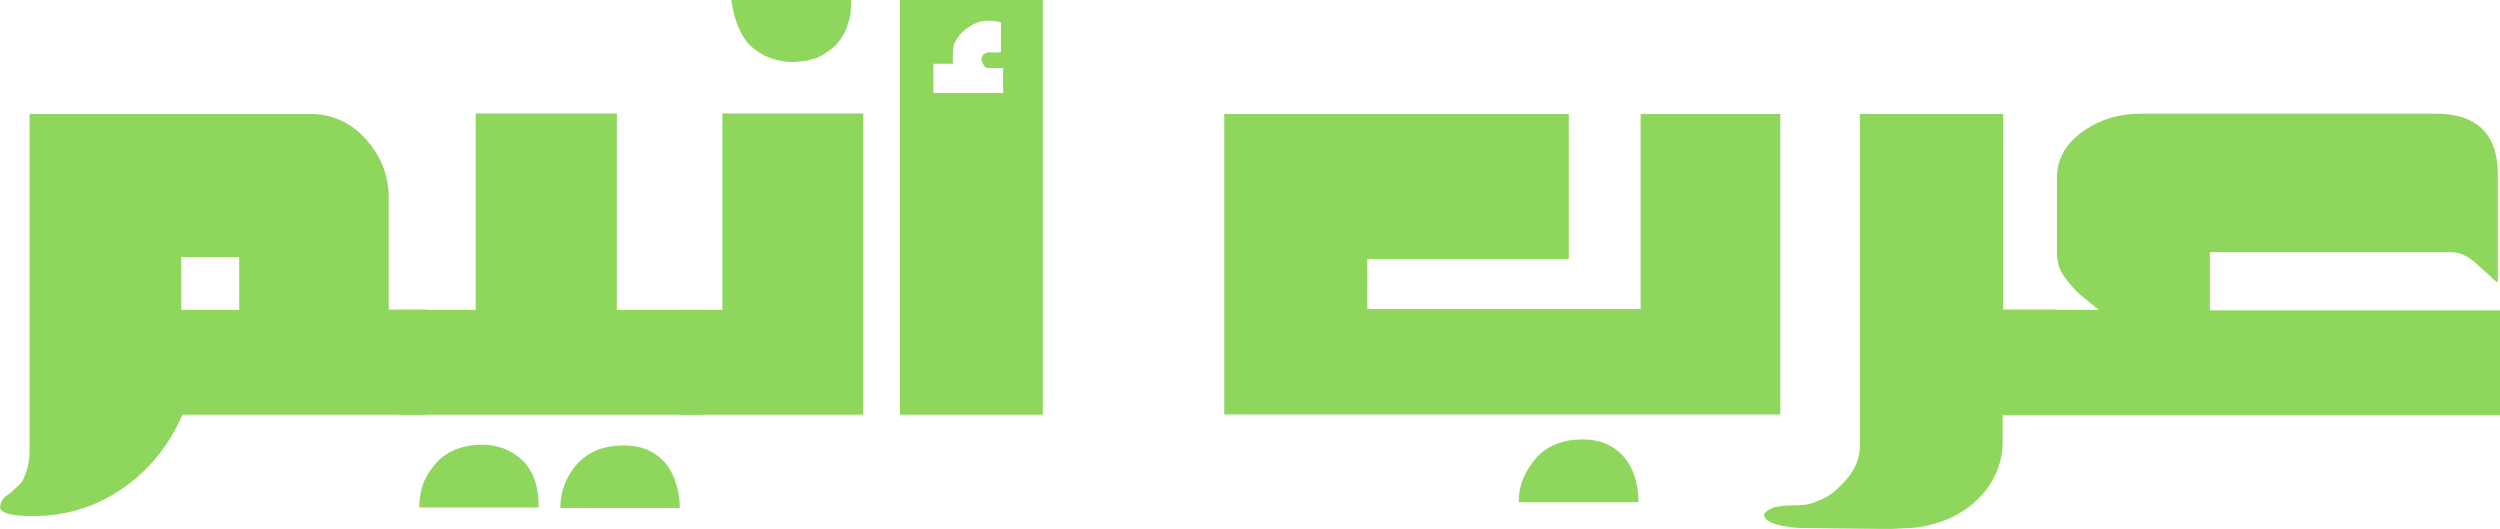 <?xml version="1.0" encoding="UTF-8"?>
<svg id="Layer_1" data-name="Layer 1" xmlns="http://www.w3.org/2000/svg" viewBox="0 0 104 22">
  <defs>
    <style>
      .cls-1 {
        fill: #8ed65c;
      }
    </style>
  </defs>
  <path class="cls-1" d="m17.79,17.25H7.59c-.55,1.27-1.37,2.29-2.48,3.06s-2.36,1.16-3.75,1.16c-.83,0-1.29-.11-1.36-.34,0-.05.02-.13.05-.23.04-.1.1-.19.21-.27.15-.1.28-.21.39-.32l.25-.24c.22-.39.33-.84.33-1.35V4.74h11.66c.92,0,1.7.35,2.33,1.05.63.7.95,1.51.95,2.43v4.66h1.61v4.36Zm-10.25-4.36h2.41v-2.2h-2.41v2.2Z"/>
  <path class="cls-1" d="m19.8,4.72h5.86v8.17h3.56v4.36h-12.62v-4.36h3.19V4.72Zm2.62,16.39h-4.98c0-.36.06-.7.17-1,.12-.31.31-.6.58-.9.46-.47,1.09-.71,1.88-.71.33,0,.63.06.92.17.29.12.56.3.82.55.21.25.37.53.46.83.1.3.14.65.14,1.04Zm5.87.02h-4.98c0-.34.06-.67.18-.98.12-.32.31-.62.58-.91.46-.47,1.08-.71,1.87-.71.37,0,.69.06.96.17s.53.29.75.53c.21.24.36.53.47.87.11.34.16.69.16,1.04Z"/>
  <path class="cls-1" d="m35.91,17.25h-7.61v-4.36h1.75V4.72h5.86v12.53Zm-.51-17.25v.23l-.02.32c0,.09-.04.24-.11.45-.07.28-.22.55-.45.82-.18.2-.45.39-.79.57l-.49.14-.51.05c-.74,0-1.35-.24-1.85-.71-.39-.42-.64-1.05-.76-1.87h4.98Z"/>
  <path class="cls-1" d="m37.44,17.25V0h5.94v17.25h-5.94Zm1.38-13.38h2.91v-1.04h-.63c-.11,0-.2-.11-.27-.34,0-.18.09-.28.27-.31h.54V.93c-.19-.05-.37-.07-.54-.07-.33,0-.66.13-.98.4-.32.27-.48.57-.48.92v.47h-.81v1.21Z"/>
  <path class="cls-1" d="m50.93,17.25V4.74h14.33v6.04h-8.38v2.08h11.37V4.74h5.81v12.5h-23.13Zm17.23,3.64h-4.98c0-.38.07-.72.2-1.02.13-.3.32-.59.57-.87.47-.48,1.1-.72,1.88-.72.74,0,1.32.25,1.75.76.18.21.33.48.43.81.1.33.15.67.15,1.03Z"/>
  <path class="cls-1" d="m83.31,17.25v1.09c0,.93-.34,1.73-1.01,2.4-.67.67-1.55,1.07-2.62,1.21l-.93.05h-.64s-1.87-.02-1.87-.02l-1.46-.02c-.93-.08-1.39-.27-1.39-.55,0-.08.12-.17.36-.29.24-.07.58-.1,1.04-.1.32,0,.61-.07.88-.2.16-.06.31-.14.46-.24.15-.1.29-.22.43-.37.54-.5.81-1.06.81-1.68V4.74h5.96v8.14h2.19v4.36h-2.19Z"/>
  <path class="cls-1" d="m83.28,12.89h4.03l-.81-.66c-.25-.24-.46-.49-.65-.76s-.28-.58-.28-.95v-3.12c0-.81.39-1.47,1.16-1.99.66-.45,1.44-.68,2.34-.68h12.25c1.72,0,2.59.84,2.59,2.53v4.48c-.08-.02-.17-.1-.29-.23l-.61-.55c-.16-.15-.33-.27-.51-.35-.18-.08-.36-.12-.54-.12h-10.03v2.42h12.08v4.36h-20.72v-4.36Z"/>
</svg>